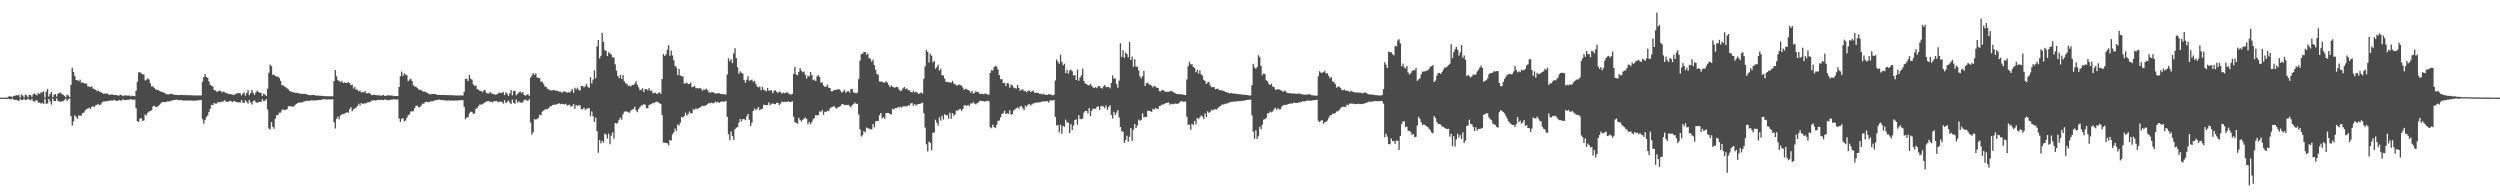 <?xml version="1.0" encoding="UTF-8"?>
<svg xmlns="http://www.w3.org/2000/svg" width="1920" height="150">
  <path d="M0 75.000h1v1.000H0zM1 75.000h1v1.000H1zM2 75.000h1v1.000H2zM3 75.000h1v1.000H3zM4 75.000h1v1.000H4zM5 74.947h1v1.000H5zM6 74.161h1v1.685H6zM7 74.103h1v2.110H7zM8 74.029h1v2.243H8zM9 74.724h1v1.000H9zM10 73.701h1v2.762H10zM11 73.567h1v3.203H11zM12 73.035h1v3.685H12zM13 73.348h1v3.735H13zM14 72.766h1v4.849H14zM15 74.912h1v1.000H15zM16 72.536h1v4.407H16zM17 73.438h1v3.245H17zM18 74.904h1v1.000H18zM19 72.574h1v4.378H19zM20 73.302h1v3.368H20zM21 74.797h1v1.000H21zM22 72.939h1v3.624H22zM23 72.999h1v4.063H23zM24 74.344h1v1.357H24zM25 72.462h1v5.305H25zM26 71.777h1v6.255H26zM27 72.696h1v4.523H27zM28 73.152h1v3.864H28zM29 71.320h1v7.500H29zM30 72.187h1v6.539H30zM31 70.848h1v8.727H31zM32 70.990h1v7.978H32zM33 70.102h1v9.798H33zM34 74.840h1v1.000H34zM35 70.355h1v9.258H35zM36 68.427h1v11.109H36zM37 74.129h1v1.828H37zM38 72.208h1v5.698H38zM39 70.646h1v9.728H39zM40 74.669h1v1.000H40zM41 72.749h1v4.897H41zM42 72.226h1v5.328H42zM43 74.136h1v1.473H43zM44 72.070h1v5.413H44zM45 71.260h1v6.629H45zM46 71.113h1v7.163H46zM47 72.246h1v5.469H47zM48 72.760h1v5.059H48zM49 73.522h1v3.194H49zM50 74.714h1v1.000H50zM51 72.644h1v4.894H51zM52 73.388h1v2.884H52zM53 74.526h1v1.000H53zM54 65.249h1v24.053H54zM55 52.066h1v44.450H55zM56 55.319h1v37.985H56zM57 58.450h1v30.094H57zM58 61.511h1v28.202H58zM59 61.517h1v29.710H59zM60 62.419h1v26.310H60zM61 61.209h1v27.556H61zM62 63.431h1v25.454H62zM63 63.209h1v23.567H63zM64 63.878h1v22.494H64zM65 64.162h1v20.688H65zM66 64.218h1v19.525H66zM67 66.416h1v16.884H67zM68 66.413h1v16.342H68zM69 66.887h1v16.844H69zM70 66.282h1v15.693H70zM71 68.029h1v13.700H71zM72 68.286h1v13.955H72zM73 69.104h1v11.794H73zM74 70.046h1v10.423H74zM75 69.524h1v10.386H75zM76 70.466h1v10.256H76zM77 70.712h1v9.497H77zM78 71.471h1v7.102H78zM79 72.093h1v5.892H79zM80 71.730h1v6.239H80zM81 72.058h1v5.662H81zM82 71.694h1v5.953H82zM83 72.646h1v4.888H83zM84 72.810h1v4.262H84zM85 72.523h1v4.762H85zM86 72.542h1v4.725H86zM87 72.986h1v3.661H87zM88 72.904h1v4.154H88zM89 72.988h1v4.564H89zM90 73.480h1v3.951H90zM91 73.332h1v3.415H91zM92 72.687h1v4.515H92zM93 73.169h1v4.030H93zM94 73.830h1v2.337H94zM95 73.205h1v3.695H95zM96 73.318h1v3.458H96zM97 73.352h1v3.366H97zM98 73.413h1v3.218H98zM99 73.356h1v3.146H99zM100 74.050h1v1.985H100zM101 73.445h1v3.184H101zM102 73.666h1v2.897H102zM103 73.856h1v2.554H103zM104 69.697h1v13.427H104zM105 62.739h1v30.244H105zM106 55.747h1v37.897H106zM107 55.293h1v35.904H107zM108 56.365h1v34.422H108zM109 57.019h1v35.844H109zM110 57.155h1v35.382H110zM111 61.785h1v26.169H111zM112 61.146h1v27.551H112zM113 60.198h1v26.395H113zM114 61.008h1v24.671H114zM115 64.023h1v21.336H115zM116 66.387h1v18.303H116zM117 66.298h1v15.524H117zM118 67.541h1v13.625H118zM119 68.533h1v13.494H119zM120 68.983h1v13.251H120zM121 69.183h1v12.328H121zM122 69.831h1v10.665H122zM123 70.334h1v9.102H123zM124 70.616h1v7.888H124zM125 71.007h1v7.435H125zM126 71.327h1v6.999H126zM127 72.244h1v6.192H127zM128 72.375h1v5.470H128zM129 72.503h1v5.374H129zM130 72.295h1v5.576H130zM131 71.981h1v5.287H131zM132 72.242h1v4.894H132zM133 72.716h1v4.198H133zM134 72.846h1v3.855H134zM135 72.878h1v3.621H135zM136 72.986h1v3.760H136zM137 73.063h1v3.852H137zM138 72.828h1v4.138H138zM139 72.964h1v3.862H139zM140 73.042h1v4.176H140zM141 72.851h1v4.490H141zM142 73.159h1v3.911H142zM143 73.034h1v4.227H143zM144 73.170h1v4.065H144zM145 73.108h1v4.030H145zM146 73.122h1v4.141H146zM147 73.206h1v4.022H147zM148 73.244h1v4.016H148zM149 73.269h1v4.137H149zM150 73.294h1v3.880H150zM151 73.309h1v3.835H151zM152 73.204h1v3.736H152zM153 73.372h1v3.574H153zM154 73.262h1v3.535H154zM155 62.780h1v28.831H155zM156 59.219h1v35.750H156zM157 56.924h1v35.318H157zM158 59.154h1v30.807H158zM159 59.805h1v28.867H159zM160 62.492h1v23.564H160zM161 65.202h1v18.339H161zM162 65.813h1v14.788H162zM163 66.402h1v14.311H163zM164 69.152h1v9.869H164zM165 69.477h1v10.257H165zM166 70.406h1v9.104H166zM167 70.164h1v8.125H167zM168 69.490h1v9.261H168zM169 69.839h1v8.390H169zM170 71.015h1v7.084H170zM171 70.347h1v7.522H171zM172 70.722h1v6.261H172zM173 71.694h1v6.264H173zM174 71.413h1v6.796H174zM175 72.357h1v5.757H175zM176 72.138h1v5.287H176zM177 72.340h1v5.407H177zM178 72.588h1v5.907H178zM179 72.998h1v4.587H179zM180 72.324h1v5.601H180zM181 71.881h1v6.447H181zM182 71.580h1v6.936H182zM183 71.543h1v7.029H183zM184 71.633h1v7.142H184zM185 73.274h1v3.518H185zM186 71.860h1v7.051H186zM187 70.901h1v8.057H187zM188 73.370h1v3.681H188zM189 71.389h1v6.833H189zM190 69.242h1v10.317H190zM191 73.062h1v3.787H191zM192 71.371h1v7.329H192zM193 69.056h1v11.280H193zM194 71.308h1v6.415H194zM195 73.022h1v3.981H195zM196 70.898h1v7.552H196zM197 69.597h1v9.485H197zM198 70.664h1v7.744H198zM199 71.065h1v7.092H199zM200 71.355h1v6.956H200zM201 73.690h1v2.528H201zM202 72.010h1v5.594H202zM203 72.594h1v4.830H203zM204 73.615h1v2.519H204zM205 68.149h1v15.951H205zM206 55.875h1v42.770H206zM207 49.683h1v49.745H207zM208 50.856h1v42.895H208zM209 57.519h1v39.861H209zM210 57.211h1v41.629H210zM211 58.389h1v32.680H211zM212 58.826h1v29.702H212zM213 58.791h1v29.528H213zM214 59.846h1v26.746H214zM215 62.043h1v24.428H215zM216 65.439h1v19.289H216zM217 65.548h1v18.362H217zM218 66.351h1v18.312H218zM219 66.987h1v17.291H219zM220 67.820h1v16.069H220zM221 68.666h1v13.014H221zM222 69.884h1v11.658H222zM223 70.362h1v11.362H223zM224 70.791h1v11.084H224zM225 70.930h1v10.968H225zM226 71.277h1v9.614H226zM227 71.223h1v8.713H227zM228 71.342h1v7.833H228zM229 71.686h1v7.134H229zM230 71.923h1v6.796H230zM231 72.070h1v6.669H231zM232 72.028h1v6.408H232zM233 72.161h1v5.825H233zM234 72.066h1v5.678H234zM235 72.385h1v4.961H235zM236 72.803h1v4.673H236zM237 73.053h1v4.383H237zM238 73.162h1v4.073H238zM239 72.886h1v4.094H239zM240 72.924h1v4.198H240zM241 73.096h1v4.090H241zM242 73.362h1v3.737H242zM243 73.438h1v3.497H243zM244 73.382h1v3.463H244zM245 73.464h1v3.362H245zM246 73.589h1v3.197H246zM247 73.631h1v2.741H247zM248 73.819h1v2.342H248zM249 73.837h1v2.483H249zM250 73.938h1v2.426H250zM251 73.881h1v2.504H251zM252 73.933h1v2.365H252zM253 73.959h1v2.429H253zM254 73.887h1v2.434H254zM255 73.984h1v2.153H255zM256 62.341h1v31.495H256zM257 53.771h1v44.952H257zM258 58.629h1v32.589H258zM259 61.609h1v27.944H259zM260 62.239h1v29.369H260zM261 63.051h1v25.672H261zM262 62.284h1v25.687H262zM263 63.727h1v23.946H263zM264 63.127h1v24.158H264zM265 63.745h1v22.971H265zM266 63.704h1v22.458H266zM267 63.227h1v23.437H267zM268 63.685h1v20.265H268zM269 65.385h1v16.962H269zM270 65.042h1v20.346H270zM271 67.928h1v15.958H271zM272 66.646h1v16.824H272zM273 68.806h1v13.776H273zM274 68.894h1v12.584H274zM275 70.211h1v9.410H275zM276 69.404h1v11.707H276zM277 71.077h1v7.985H277zM278 70.463h1v9.439H278zM279 71.049h1v8.383H279zM280 69.951h1v9.448H280zM281 71.767h1v7.435H281zM282 71.626h1v6.878H282zM283 71.253h1v7.294H283zM284 72.056h1v6.000H284zM285 73.038h1v4.201H285zM286 72.839h1v4.376H286zM287 72.826h1v4.023H287zM288 72.991h1v4.389H288zM289 73.154h1v3.823H289zM290 73.237h1v3.375H290zM291 73.157h1v3.739H291zM292 73.614h1v3.090H292zM293 73.203h1v3.488H293zM294 72.889h1v3.945H294zM295 73.718h1v2.563H295zM296 73.445h1v3.127H296zM297 73.363h1v3.471H297zM298 73.080h1v3.952H298zM299 73.431h1v3.203H299zM300 73.295h1v3.272H300zM301 73.359h1v3.077H301zM302 73.885h1v2.359H302zM303 73.668h1v2.675H303zM304 73.728h1v2.799H304zM305 73.836h1v2.446H305zM306 66.833h1v24.137H306zM307 58.564h1v35.070H307zM308 54.973h1v36.258H308zM309 58.256h1v32.547H309zM310 56.377h1v36.834H310zM311 57.251h1v35.318H311zM312 57.799h1v32.678H312zM313 62.355h1v26.225H313zM314 61.056h1v26.743H314zM315 60.426h1v25.216H315zM316 62.195h1v23.366H316zM317 65.533h1v19.889H317zM318 66.447h1v16.633H318zM319 66.517h1v14.778H319zM320 67.534h1v13.625H320zM321 68.646h1v13.683H321zM322 69.000h1v13.432H322zM323 69.182h1v11.841H323zM324 70.213h1v9.294H324zM325 70.376h1v9.339H325zM326 70.397h1v8.104H326zM327 71.063h1v7.011H327zM328 71.483h1v7.024H328zM329 72.228h1v6.151H329zM330 72.447h1v5.370H330zM331 72.290h1v5.585H331zM332 72.083h1v5.732H332zM333 72.192h1v5.076H333zM334 72.264h1v4.653H334zM335 72.779h1v4.136H335zM336 72.896h1v3.715H336zM337 72.809h1v3.708H337zM338 72.979h1v3.750H338zM339 72.895h1v4.023H339zM340 72.957h1v3.997H340zM341 73.016h1v3.907H341zM342 72.912h1v4.330H342zM343 73.123h1v4.188H343zM344 73.080h1v3.940H344zM345 73.088h1v4.184H345zM346 73.115h1v4.155H346zM347 73.121h1v4.136H347zM348 73.230h1v4.075H348zM349 73.302h1v3.908H349zM350 73.331h1v3.972H350zM351 73.295h1v3.723H351zM352 73.363h1v3.775H352zM353 73.220h1v3.725H353zM354 73.332h1v3.578H354zM355 73.385h1v3.533H355zM356 70.462h1v11.603H356zM357 60.709h1v30.934H357zM358 60.478h1v29.716H358zM359 62.281h1v27.656H359zM360 57.580h1v29.614H360zM361 60.356h1v25.450H361zM362 61.181h1v24.716H362zM363 64.809h1v22.767H363zM364 66.057h1v20.939H364zM365 65.482h1v17.966H365zM366 68.356h1v14.749H366zM367 68.922h1v12.486H367zM368 69.726h1v10.438H368zM369 69.848h1v10.585H369zM370 70.811h1v9.209H370zM371 69.505h1v9.880H371zM372 69.137h1v9.405H372zM373 71.271h1v6.635H373zM374 71.736h1v5.961H374zM375 71.790h1v5.870H375zM376 70.686h1v7.579H376zM377 71.741h1v6.272H377zM378 72.093h1v6.585H378zM379 72.381h1v5.256H379zM380 72.774h1v4.903H380zM381 72.475h1v5.053H381zM382 71.791h1v6.847H382zM383 71.062h1v7.058H383zM384 71.473h1v6.503H384zM385 71.395h1v7.018H385zM386 70.557h1v9.040H386zM387 72.991h1v4.005H387zM388 70.981h1v8.270H388zM389 71.810h1v6.408H389zM390 73.657h1v3.523H390zM391 71.747h1v7.000H391zM392 69.101h1v10.874H392zM393 73.150h1v3.270H393zM394 69.849h1v9.109H394zM395 69.893h1v9.843H395zM396 73.220h1v3.181H396zM397 72.233h1v6.564H397zM398 71.062h1v6.733H398zM399 70.075h1v8.755H399zM400 71.649h1v7.093H400zM401 70.570h1v8.134H401zM402 72.798h1v4.230H402zM403 73.506h1v2.947H403zM404 72.877h1v4.281H404zM405 72.262h1v5.206H405zM406 73.616h1v2.568H406zM407 59.530h1v34.593H407zM408 57.987h1v45.465H408zM409 56.068h1v45.560H409zM410 57.518h1v33.839H410zM411 56.364h1v35.678H411zM412 59.416h1v31.941H412zM413 59.978h1v30.613H413zM414 60.114h1v27.935H414zM415 62.858h1v25.757H415zM416 62.576h1v23.210H416zM417 64.372h1v20.548H417zM418 66.456h1v17.792H418zM419 66.802h1v16.803H419zM420 68.239h1v15.767H420zM421 68.719h1v14.235H421zM422 69.283h1v12.494H422zM423 69.457h1v12.050H423zM424 69.333h1v11.293H424zM425 68.978h1v11.366H425zM426 69.640h1v10.797H426zM427 69.645h1v10.449H427zM428 69.866h1v9.924H428zM429 70.440h1v8.870H429zM430 70.336h1v9.746H430zM431 71.279h1v8.434H431zM432 70.282h1v9.753H432zM433 70.426h1v9.785H433zM434 70.371h1v9.258H434zM435 71.248h1v9.891H435zM436 70.759h1v9.836H436zM437 71.140h1v9.292H437zM438 69.859h1v12.210H438zM439 68.317h1v13.026H439zM440 71.341h1v8.515H440zM441 67.307h1v16.373H441zM442 68.725h1v11.970H442zM443 67.283h1v14.231H443zM444 68.972h1v11.726H444zM445 69.614h1v11.408H445zM446 66.034h1v17.677H446zM447 66.008h1v17.977H447zM448 67.120h1v15.532H448zM449 66.234h1v18.103H449zM450 64.422h1v19.167H450zM451 66.714h1v16.440H451zM452 67.482h1v15.615H452zM453 59.315h1v29.938H453zM454 64.049h1v21.526H454zM455 61.203h1v28.122H455zM456 54.035h1v39.680H456zM457 60.104h1v30.236H457zM458 35.734h1v64.989H458zM459 30.787h1v86.584H459zM460 44.809h1v62.775H460zM461 42.856h1v67.209H461zM462 25.237h1v82.959H462zM463 32.085h1v77.483H463zM464 38.458h1v64.191H464zM465 39.102h1v64.340H465zM466 43.078h1v63.366H466zM467 40.194h1v62.487H467zM468 40.921h1v69.884H468zM469 41.969h1v62.283H469zM470 44.145h1v57.521H470zM471 43.955h1v62.468H471zM472 49.399h1v45.060H472zM473 54.222h1v40.814H473zM474 58.300h1v35.873H474zM475 59.962h1v32.052H475zM476 57.562h1v32.741H476zM477 60.648h1v31.306H477zM478 57.639h1v30.186H478zM479 62.419h1v23.269H479zM480 64.005h1v21.631H480zM481 64.250h1v21.384H481zM482 66.035h1v20.175H482zM483 65.660h1v20.952H483zM484 66.393h1v18.501H484zM485 65.145h1v19.064H485zM486 65.441h1v18.220H486zM487 64.209h1v17.826H487zM488 62.372h1v22.313H488zM489 65.129h1v21.104H489zM490 67.139h1v16.522H490zM491 69.264h1v13.055H491zM492 68.992h1v11.946H492zM493 67.722h1v13.253H493zM494 70.733h1v9.103H494zM495 68.335h1v12.209H495zM496 68.478h1v14.652H496zM497 69.393h1v13.765H497zM498 67.705h1v12.908H498zM499 69.795h1v10.445H499zM500 69.402h1v10.393H500zM501 71.707h1v7.174H501zM502 71.268h1v7.921H502zM503 71.271h1v7.044H503zM504 72.170h1v5.855H504zM505 71.616h1v6.924H505zM506 70.805h1v8.399H506zM507 72.042h1v7.823H507zM508 60.699h1v27.741H508zM509 41.508h1v68.059H509zM510 42.967h1v66.675H510zM511 41.756h1v68.029H511zM512 38.146h1v71.884H512zM513 34.735h1v76.912H513zM514 42.812h1v64.758H514zM515 38.810h1v69.230H515zM516 42.595h1v60.555H516zM517 46.274h1v55.421H517zM518 50.552h1v48.209H518zM519 51.808h1v48.725H519zM520 57.695h1v37.918H520zM521 52.919h1v43.544H521zM522 57.999h1v36.206H522zM523 58.432h1v31.435H523zM524 58.722h1v31.539H524zM525 64.263h1v24.914H525zM526 64.004h1v22.498H526zM527 63.356h1v25.555H527zM528 64.546h1v23.078H528zM529 64.517h1v21.149H529zM530 63.366h1v23.744H530zM531 66.939h1v19.979H531zM532 66.733h1v17.094H532zM533 65.942h1v18.416H533zM534 67.873h1v15.207H534zM535 67.603h1v16.365H535zM536 67.924h1v15.224H536zM537 67.480h1v15.148H537zM538 68.147h1v13.731H538zM539 69.678h1v11.475H539zM540 68.716h1v12.907H540zM541 68.961h1v12.253H541zM542 68.045h1v12.624H542zM543 69.216h1v10.800H543zM544 71.004h1v8.009H544zM545 71.011h1v8.389H545zM546 70.855h1v7.953H546zM547 70.791h1v8.561H547zM548 71.221h1v7.857H548zM549 71.950h1v6.050H549zM550 71.669h1v6.888H550zM551 71.692h1v6.731H551zM552 71.600h1v7.369H552zM553 72.163h1v6.093H553zM554 72.346h1v5.646H554zM555 72.135h1v5.873H555zM556 72.492h1v5.568H556zM557 72.559h1v4.931H557zM558 57.268h1v32.421H558zM559 44.797h1v58.258H559zM560 46.968h1v60.715H560zM561 45.513h1v55.529H561zM562 48.494h1v55.883H562zM563 41.085h1v66.416H563zM564 37.038h1v62.236H564zM565 44.704h1v53.362H565zM566 51.692h1v45.915H566zM567 56.632h1v37.525H567zM568 54.727h1v36.606H568zM569 55.909h1v37.351H569zM570 56.532h1v34.904H570zM571 61.488h1v29.931H571zM572 63.517h1v28.739H572zM573 61.205h1v28.124H573zM574 58.590h1v28.977H574zM575 62.013h1v30.000H575zM576 61.665h1v35.159H576zM577 61.026h1v33.165H577zM578 62.846h1v22.448H578zM579 62.043h1v21.339H579zM580 64.299h1v20.335H580zM581 66.394h1v17.083H581zM582 67.141h1v15.049H582zM583 66.346h1v18.256H583zM584 69.329h1v14.594H584zM585 66.688h1v16.841H585zM586 68.839h1v11.580H586zM587 69.363h1v11.446H587zM588 70.192h1v10.456H588zM589 67.514h1v13.170H589zM590 69.607h1v9.000H590zM591 69.518h1v11.212H591zM592 69.346h1v10.444H592zM593 71.512h1v7.909H593zM594 69.861h1v10.077H594zM595 69.322h1v10.681H595zM596 70.514h1v8.458H596zM597 71.469h1v7.609H597zM598 70.226h1v10.393H598zM599 70.781h1v8.815H599zM600 71.999h1v5.921H600zM601 71.021h1v7.439H601zM602 71.629h1v6.550H602zM603 71.272h1v6.926H603zM604 70.884h1v7.404H604zM605 71.635h1v6.087H605zM606 72.421h1v5.942H606zM607 72.607h1v5.663H607zM608 72.073h1v5.651H608zM609 56.779h1v32.885H609zM610 51.347h1v42.472H610zM611 57.135h1v37.275H611zM612 57.789h1v37.206H612zM613 55.195h1v35.257H613zM614 52.272h1v39.828H614zM615 54.216h1v39.109H615zM616 55.492h1v36.454H616zM617 54.936h1v36.158H617zM618 57.536h1v32.755H618zM619 60.309h1v31.105H619zM620 58.065h1v37.460H620zM621 58.789h1v34.850H621zM622 55.317h1v40.213H622zM623 57.642h1v36.273H623zM624 61.653h1v29.981H624zM625 61.102h1v29.502H625zM626 62.272h1v26.098H626zM627 58.697h1v29.907H627zM628 57.635h1v30.679H628zM629 59.249h1v26.186H629zM630 63.490h1v22.627H630zM631 63.269h1v21.267H631zM632 65.678h1v22.529H632zM633 66.696h1v19.146H633zM634 66.505h1v19.438H634zM635 64.951h1v20.075H635zM636 67.380h1v18.080H636zM637 67.648h1v15.561H637zM638 70.117h1v12.250H638zM639 70.110h1v12.003H639zM640 68.992h1v12.416H640zM641 69.188h1v13.430H641zM642 68.791h1v14.724H642zM643 68.639h1v13.756H643zM644 68.522h1v13.557H644zM645 69.561h1v11.914H645zM646 71.046h1v8.985H646zM647 70.402h1v9.628H647zM648 68.875h1v11.823H648zM649 71.182h1v9.392H649zM650 70.283h1v10.448H650zM651 69.889h1v10.611H651zM652 71.054h1v10.367H652zM653 68.567h1v13.884H653zM654 68.221h1v12.582H654zM655 70.844h1v9.120H655zM656 71.276h1v7.445H656zM657 71.685h1v8.153H657zM658 71.047h1v8.614H658zM659 60.725h1v27.235H659zM660 46.527h1v52.771H660zM661 41.532h1v63.312H661zM662 41.204h1v62.644H662zM663 39.845h1v60.886H663zM664 39.922h1v61.785H664zM665 42.069h1v55.840H665zM666 41.019h1v57.541H666zM667 44.660h1v54.031H667zM668 45.149h1v54.273H668zM669 47.407h1v51.821H669zM670 45.800h1v49.414H670zM671 50.032h1v47.769H671zM672 53.544h1v39.811H672zM673 56.886h1v35.917H673zM674 57.457h1v35.454H674zM675 62.545h1v26.000H675zM676 62.654h1v24.104H676zM677 62.755h1v28.163H677zM678 63.370h1v26.583H678zM679 63.426h1v27.919H679zM680 62.331h1v24.599H680zM681 63.484h1v23.251H681zM682 65.165h1v21.605H682zM683 66.871h1v20.669H683zM684 65.683h1v22.281H684zM685 66.578h1v16.975H685zM686 67.127h1v17.028H686zM687 67.231h1v15.786H687zM688 66.617h1v16.512H688zM689 67.001h1v15.313H689zM690 68.799h1v13.784H690zM691 70.061h1v11.851H691zM692 69.449h1v13.256H692zM693 67.793h1v13.912H693zM694 66.799h1v14.879H694zM695 68.404h1v13.129H695zM696 67.827h1v14.013H696zM697 69.376h1v11.507H697zM698 69.282h1v11.836H698zM699 70.638h1v8.826H699zM700 70.992h1v8.157H700zM701 69.688h1v11.600H701zM702 70.989h1v8.875H702zM703 70.367h1v10.734H703zM704 71.123h1v9.093H704zM705 72.119h1v7.762H705zM706 71.699h1v8.122H706zM707 70.932h1v8.387H707zM708 71.819h1v7.034H708zM709 60.538h1v26.379H709zM710 50.950h1v47.040H710zM711 38.241h1v72.510H711zM712 39.913h1v76.387H712zM713 47.934h1v60.807H713zM714 41.288h1v68.484H714zM715 42.876h1v72.378H715zM716 47.923h1v54.024H716zM717 46.761h1v55.035H717zM718 52.858h1v39.073H718zM719 51.513h1v42.807H719zM720 49.714h1v46.616H720zM721 54.219h1v35.941H721zM722 52.693h1v39.916H722zM723 57.746h1v31.123H723zM724 58.005h1v33.801H724zM725 60.302h1v27.380H725zM726 62.719h1v25.814H726zM727 62.915h1v25.509H727zM728 63.192h1v27.968H728zM729 63.201h1v23.394H729zM730 63.575h1v27.611H730zM731 62.081h1v24.730H731zM732 64.090h1v24.747H732zM733 64.690h1v23.208H733zM734 65.572h1v19.213H734zM735 65.573h1v19.403H735zM736 64.857h1v19.211H736zM737 65.375h1v18.329H737zM738 65.767h1v19.526H738zM739 67.200h1v16.514H739zM740 69.065h1v11.991H740zM741 68.104h1v12.643H741zM742 68.545h1v12.915H742zM743 69.054h1v11.495H743zM744 69.651h1v11.952H744zM745 71.121h1v8.357H745zM746 69.740h1v9.847H746zM747 71.899h1v6.587H747zM748 71.291h1v8.268H748zM749 69.933h1v10.227H749zM750 70.741h1v8.449H750zM751 70.827h1v7.868H751zM752 72.135h1v5.178H752zM753 72.008h1v5.661H753zM754 72.101h1v5.403H754zM755 72.389h1v5.378H755zM756 71.788h1v6.275H756zM757 72.092h1v5.555H757zM758 72.630h1v4.658H758zM759 72.567h1v5.313H759zM760 55.991h1v41.732H760zM761 53.860h1v44.666H761zM762 54.153h1v41.585H762zM763 51.667h1v45.919H763zM764 50.495h1v47.901H764zM765 51.204h1v44.631H765zM766 53.383h1v39.479H766zM767 57.685h1v34.810H767zM768 60.825h1v29.312H768zM769 60.789h1v26.679H769zM770 63.798h1v23.058H770zM771 63.650h1v21.443H771zM772 65.942h1v21.643H772zM773 63.773h1v23.318H773zM774 64.099h1v23.342H774zM775 67.326h1v17.368H775zM776 64.859h1v23.129H776zM777 65.632h1v21.992H777zM778 67.198h1v17.814H778zM779 67.738h1v16.295H779zM780 67.983h1v15.231H780zM781 65.240h1v17.188H781zM782 67.604h1v15.896H782zM783 69.667h1v12.140H783zM784 68.862h1v12.610H784zM785 68.570h1v14.463H785zM786 69.977h1v14.628H786zM787 69.908h1v11.209H787zM788 70.850h1v11.141H788zM789 69.703h1v10.823H789zM790 69.497h1v10.278H790zM791 70.743h1v10.414H791zM792 70.138h1v10.072H792zM793 69.546h1v9.973H793zM794 71.122h1v7.981H794zM795 71.292h1v7.472H795zM796 71.293h1v7.678H796zM797 71.407h1v7.058H797zM798 72.089h1v6.606H798zM799 72.013h1v6.293H799zM800 72.533h1v5.417H800zM801 72.047h1v5.818H801zM802 72.706h1v5.221H802zM803 72.747h1v4.985H803zM804 72.926h1v4.793H804zM805 72.191h1v6.606H805zM806 72.730h1v4.414H806zM807 72.710h1v4.372H807zM808 73.243h1v3.971H808zM809 72.752h1v4.039H809zM810 61.805h1v27.949H810zM811 45.646h1v50.694H811zM812 47.340h1v48.702H812zM813 48.994h1v52.687H813zM814 42.007h1v53.846H814zM815 47.396h1v55.347H815zM816 50.116h1v46.570H816zM817 48.924h1v48.523H817zM818 56.110h1v35.759H818zM819 53.546h1v40.387H819zM820 56.555h1v37.709H820zM821 54.259h1v48.005H821zM822 53.456h1v41.838H822zM823 54.720h1v45.140H823zM824 57.945h1v38.486H824zM825 57.673h1v34.542H825zM826 61.372h1v30.290H826zM827 53.332h1v42.480H827zM828 61.983h1v26.511H828zM829 59.557h1v31.785H829zM830 57.879h1v33.660H830zM831 52.624h1v38.371H831zM832 62.216h1v24.200H832zM833 64.137h1v21.069H833zM834 64.448h1v20.666H834zM835 65.457h1v21.757H835zM836 65.568h1v17.449H836zM837 64.307h1v24.889H837zM838 65.873h1v19.337H838zM839 67.165h1v16.188H839zM840 67.587h1v16.105H840zM841 66.756h1v16.770H841zM842 67.743h1v14.387H842zM843 66.072h1v15.557H843zM844 66.159h1v18.447H844zM845 67.537h1v14.250H845zM846 68.028h1v13.145H846zM847 66.404h1v15.529H847zM848 65.210h1v17.890H848zM849 66.932h1v14.071H849zM850 66.886h1v17.468H850zM851 66.712h1v15.572H851zM852 67.875h1v12.909H852zM853 63.763h1v24.461H853zM854 57.953h1v33.041H854zM855 60.412h1v25.432H855zM856 60.111h1v28.323H856zM857 64.585h1v21.881H857zM858 67.377h1v17.177H858zM859 61.827h1v28.462H859zM860 33.271h1v64.240H860zM861 43.715h1v56.850H861zM862 38.636h1v62.649H862zM863 44.353h1v65.372H863zM864 40.278h1v67.314H864zM865 41.476h1v62.777H865zM866 43.981h1v64.792H866zM867 32.218h1v72.859H867zM868 46.077h1v52.212H868zM869 43.481h1v64.648H869zM870 51.307h1v48.369H870zM871 45.440h1v49.781H871zM872 51.053h1v47.257H872zM873 51.415h1v45.049H873zM874 54.020h1v37.849H874zM875 58.558h1v34.175H875zM876 60.258h1v31.813H876zM877 58.480h1v28.553H877zM878 54.354h1v35.831H878zM879 66.058h1v23.635H879zM880 63.824h1v26.157H880zM881 63.461h1v21.508H881zM882 64.898h1v20.344H882zM883 65.069h1v20.317H883zM884 65.787h1v20.154H884zM885 67.127h1v16.363H885zM886 65.902h1v18.322H886zM887 66.497h1v16.406H887zM888 67.484h1v16.247H888zM889 67.584h1v15.963H889zM890 70.053h1v11.429H890zM891 70.123h1v11.059H891zM892 69.079h1v11.207H892zM893 69.270h1v11.031H893zM894 70.175h1v9.532H894zM895 70.439h1v8.641H895zM896 70.499h1v8.456H896zM897 70.539h1v8.151H897zM898 70.124h1v10.361H898zM899 69.748h1v9.991H899zM900 70.388h1v9.736H900zM901 70.923h1v8.992H901zM902 71.519h1v7.956H902zM903 72.211h1v7.543H903zM904 72.138h1v7.587H904zM905 72.398h1v6.813H905zM906 72.360h1v5.615H906zM907 72.407h1v5.291H907zM908 72.660h1v5.382H908zM909 72.916h1v5.257H909zM910 73.080h1v4.780H910zM911 61.043h1v28.572H911zM912 50.765h1v45.104H912zM913 47.452h1v48.197H913zM914 49.467h1v50.277H914zM915 49.306h1v45.782H915zM916 51.458h1v44.467H916zM917 52.201h1v40.651H917zM918 55.463h1v40.066H918zM919 53.590h1v36.979H919zM920 56.462h1v35.093H920zM921 54.034h1v36.107H921zM922 57.068h1v31.586H922zM923 57.992h1v31.525H923zM924 61.228h1v30.239H924zM925 62.228h1v24.852H925zM926 64.509h1v25.335H926zM927 63.356h1v22.164H927zM928 62.869h1v23.826H928zM929 65.536h1v20.263H929zM930 67.042h1v17.173H930zM931 66.854h1v18.037H931zM932 66.973h1v17.102H932zM933 68.558h1v15.233H933zM934 68.191h1v15.974H934zM935 68.169h1v14.741H935zM936 69.325h1v12.612H936zM937 69.144h1v12.257H937zM938 69.577h1v10.710H938zM939 69.863h1v10.493H939zM940 70.149h1v9.854H940zM941 70.598h1v8.931H941zM942 71.102h1v8.444H942zM943 71.199h1v7.720H943zM944 71.812h1v6.840H944zM945 71.306h1v6.911H945zM946 71.789h1v6.371H946zM947 71.875h1v6.055H947zM948 71.850h1v6.195H948zM949 72.040h1v5.897H949zM950 72.367h1v5.402H950zM951 72.277h1v5.375H951zM952 72.444h1v5.282H952zM953 72.499h1v4.940H953zM954 72.790h1v4.693H954zM955 72.778h1v4.560H955zM956 72.813h1v4.138H956zM957 72.984h1v3.825H957zM958 73.145h1v3.452H958zM959 73.390h1v3.241H959zM960 73.291h1v3.129H960zM961 65.387h1v23.252H961zM962 49.019h1v52.109H962zM963 51.737h1v54.854H963zM964 52.874h1v47.246H964zM965 51.407h1v55.400H965zM966 42.358h1v62.318H966zM967 44.002h1v53.372H967zM968 50.648h1v48.604H968zM969 57.783h1v37.995H969zM970 56.353h1v35.501H970zM971 56.935h1v34.497H971zM972 61.570h1v28.983H972zM973 62.443h1v24.642H973zM974 64.535h1v22.401H974zM975 65.319h1v20.328H975zM976 64.255h1v22.018H976zM977 66.440h1v19.134H977zM978 66.898h1v16.962H978zM979 68.927h1v13.813H979zM980 68.830h1v15.533H980zM981 68.477h1v14.557H981zM982 68.719h1v15.368H982zM983 69.246h1v14.665H983zM984 69.643h1v12.176H984zM985 70.571h1v10.384H985zM986 69.597h1v10.924H986zM987 70.122h1v10.559H987zM988 71.306h1v9.020H988zM989 71.561h1v8.254H989zM990 71.484h1v8.230H990zM991 71.607h1v7.759H991zM992 71.913h1v7.742H992zM993 71.720h1v7.008H993zM994 71.804h1v7.345H994zM995 72.131h1v6.852H995zM996 71.861h1v7.243H996zM997 71.745h1v6.807H997zM998 71.993h1v6.556H998zM999 72.374h1v5.998H999zM1000 72.417h1v5.267H1000zM1001 72.825h1v5.164H1001zM1002 72.665h1v4.992H1002zM1003 72.652h1v4.704H1003zM1004 72.565h1v4.719H1004zM1005 72.363h1v4.854H1005zM1006 72.629h1v4.803H1006zM1007 73.100h1v4.178H1007zM1008 73.223h1v3.738H1008zM1009 73.493h1v3.457H1009zM1010 73.389h1v3.398H1010zM1011 73.421h1v3.194H1011zM1012 58.536h1v34.144H1012zM1013 54.753h1v38.998H1013zM1014 55.820h1v36.836H1014zM1015 55.863h1v36.471H1015zM1016 55.394h1v39.609H1016zM1017 54.328h1v39.642H1017zM1018 56.494h1v37.064H1018zM1019 56.289h1v36.247H1019zM1020 58.273h1v32.126H1020zM1021 60.094h1v28.665H1021zM1022 59.227h1v29.168H1022zM1023 62.517h1v24.808H1023zM1024 63.042h1v24.247H1024zM1025 64.489h1v22.329H1025zM1026 67.271h1v18.312H1026zM1027 66.517h1v18.993H1027zM1028 66.402h1v18.177H1028zM1029 67.555h1v15.673H1029zM1030 69.001h1v13.226H1030zM1031 69.344h1v12.639H1031zM1032 68.755h1v13.323H1032zM1033 69.529h1v12.521H1033zM1034 69.808h1v10.581H1034zM1035 69.735h1v11.002H1035zM1036 70.727h1v8.821H1036zM1037 69.653h1v9.845H1037zM1038 70.189h1v9.463H1038zM1039 70.697h1v8.918H1039zM1040 70.958h1v9.020H1040zM1041 70.959h1v8.977H1041zM1042 71.003h1v8.793H1042zM1043 71.101h1v8.579H1043zM1044 71.182h1v8.801H1044zM1045 71.319h1v8.658H1045zM1046 71.720h1v8.045H1046zM1047 71.081h1v8.537H1047zM1048 71.113h1v8.111H1048zM1049 71.359h1v7.512H1049zM1050 72.207h1v6.408H1050zM1051 72.492h1v5.450H1051zM1052 72.579h1v5.727H1052zM1053 72.672h1v5.242H1053zM1054 72.646h1v5.391H1054zM1055 72.826h1v4.799H1055zM1056 73.094h1v4.455H1056zM1057 73.092h1v4.596H1057zM1058 73.282h1v4.518H1058zM1059 73.432h1v4.260H1059zM1060 73.239h1v4.287H1060zM1061 73.116h1v4.564H1061zM1062 68.447h1v11.137H1062zM1063 47.812h1v57.574H1063zM1064 49.657h1v53.062H1064zM1065 52.220h1v52.753H1065zM1066 39.619h1v71.075H1066zM1067 40.172h1v70.603H1067zM1068 40.067h1v66.277H1068zM1069 41.570h1v66.851H1069zM1070 42.561h1v65.778H1070zM1071 35.212h1v75.226H1071zM1072 35.520h1v72.407H1072zM1073 31.128h1v77.075H1073zM1074 30.176h1v85.077H1074zM1075 33.305h1v71.067H1075zM1076 50.928h1v44.392H1076zM1077 48.852h1v44.422H1077zM1078 51.661h1v41.568H1078zM1079 52.645h1v44.931H1079zM1080 50.683h1v46.586H1080zM1081 55.707h1v44.944H1081zM1082 57.240h1v43.141H1082zM1083 56.116h1v45.477H1083zM1084 54.628h1v48.951H1084zM1085 53.800h1v49.116H1085zM1086 54.048h1v51.360H1086zM1087 52.208h1v52.786H1087zM1088 62.068h1v34.360H1088zM1089 60.964h1v28.750H1089zM1090 60.117h1v31.348H1090zM1091 57.034h1v36.990H1091zM1092 55.056h1v41.065H1092zM1093 54.851h1v40.682H1093zM1094 54.737h1v41.429H1094zM1095 54.450h1v42.623H1095zM1096 53.952h1v43.548H1096zM1097 52.971h1v45.838H1097zM1098 51.185h1v48.858H1098zM1099 50.940h1v50.793H1099zM1100 49.912h1v52.457H1100zM1101 62.910h1v26.304H1101zM1102 61.789h1v28.879H1102zM1103 58.138h1v35.515H1103zM1104 56.149h1v39.198H1104zM1105 55.957h1v39.199H1105zM1106 56.770h1v38.953H1106zM1107 55.355h1v41.864H1107zM1108 53.393h1v44.041H1108zM1109 51.801h1v46.415H1109zM1110 51.878h1v46.937H1110zM1111 50.935h1v48.233H1111zM1112 49.951h1v48.930H1112zM1113 48.973h1v55.976H1113zM1114 33.899h1v68.798H1114zM1115 44.701h1v67.609H1115zM1116 40.090h1v64.483H1116zM1117 37.942h1v74.624H1117zM1118 35.984h1v70.951H1118zM1119 38.228h1v64.468H1119zM1120 42.691h1v62.876H1120zM1121 40.208h1v63.532H1121zM1122 34.638h1v72.132H1122zM1123 44.371h1v57.370H1123zM1124 42.618h1v67.193H1124zM1125 45.845h1v62.132H1125zM1126 58.464h1v38.376H1126zM1127 57.462h1v38.745H1127zM1128 58.553h1v33.347H1128zM1129 59.456h1v35.669H1129zM1130 58.591h1v37.055H1130zM1131 57.080h1v40.488H1131zM1132 57.562h1v42.991H1132zM1133 57.154h1v40.560H1133zM1134 54.832h1v45.369H1134zM1135 53.531h1v45.441H1135zM1136 51.813h1v47.226H1136zM1137 50.295h1v48.485H1137zM1138 52.208h1v45.995H1138zM1139 62.734h1v25.423H1139zM1140 62.117h1v25.509H1140zM1141 61.556h1v25.431H1141zM1142 60.226h1v26.874H1142zM1143 57.015h1v33.101H1143zM1144 56.145h1v35.416H1144zM1145 56.123h1v36.192H1145zM1146 55.669h1v39.300H1146zM1147 54.600h1v40.848H1147zM1148 54.977h1v41.051H1148zM1149 54.648h1v42.957H1149zM1150 54.548h1v43.500H1150zM1151 63.676h1v22.499H1151zM1152 66.123h1v18.386H1152zM1153 66.217h1v19.014H1153zM1154 63.029h1v23.013H1154zM1155 60.577h1v26.450H1155zM1156 58.958h1v30.050H1156zM1157 57.422h1v33.537H1157zM1158 57.139h1v35.998H1158zM1159 56.631h1v37.562H1159zM1160 57.200h1v38.171H1160zM1161 56.705h1v39.258H1161zM1162 54.914h1v41.039H1162zM1163 50.706h1v46.767H1163zM1164 53.641h1v41.676H1164zM1165 55.604h1v34.376H1165zM1166 54.723h1v39.093H1166zM1167 55.382h1v37.251H1167zM1168 53.566h1v41.416H1168zM1169 54.002h1v40.000H1169zM1170 53.867h1v38.266H1170zM1171 52.840h1v43.793H1171zM1172 50.227h1v45.831H1172zM1173 49.426h1v48.945H1173zM1174 45.623h1v52.776H1174zM1175 45.472h1v55.861H1175zM1176 53.818h1v44.878H1176zM1177 58.236h1v32.078H1177zM1178 54.833h1v35.927H1178zM1179 59.549h1v31.541H1179zM1180 55.856h1v33.678H1180zM1181 56.881h1v34.281H1181zM1182 56.812h1v35.878H1182zM1183 55.967h1v37.292H1183zM1184 55.225h1v42.081H1184zM1185 54.795h1v44.065H1185zM1186 52.785h1v46.642H1186zM1187 53.641h1v48.115H1187zM1188 52.065h1v49.980H1188zM1189 65.296h1v21.899H1189zM1190 63.890h1v26.174H1190zM1191 63.975h1v26.255H1191zM1192 62.500h1v26.513H1192zM1193 61.432h1v27.836H1193zM1194 61.870h1v26.962H1194zM1195 60.924h1v28.973H1195zM1196 59.665h1v31.750H1196zM1197 57.071h1v35.227H1197zM1198 56.014h1v36.258H1198zM1199 55.904h1v36.730H1199zM1200 55.939h1v36.884H1200zM1201 56.200h1v36.622H1201zM1202 65.564h1v18.900H1202zM1203 65.007h1v20.250H1203zM1204 65.548h1v18.759H1204zM1205 64.811h1v20.742H1205zM1206 65.140h1v20.759H1206zM1207 64.642h1v20.517H1207zM1208 63.303h1v23.065H1208zM1209 62.141h1v25.009H1209zM1210 61.257h1v26.862H1210zM1211 61.046h1v27.227H1211zM1212 60.833h1v27.591H1212zM1213 59.442h1v30.036H1213zM1214 46.762h1v57.225H1214zM1215 44.711h1v60.547H1215zM1216 41.520h1v68.321H1216zM1217 43.565h1v62.765H1217zM1218 39.122h1v73.761H1218zM1219 41.510h1v68.758H1219zM1220 41.600h1v69.887H1220zM1221 43.911h1v69.366H1221zM1222 38.937h1v73.996H1222zM1223 39.555h1v79.878H1223zM1224 40.963h1v74.280H1224zM1225 38.014h1v82.954H1225zM1226 34.242h1v84.011H1226zM1227 51.171h1v54.756H1227zM1228 52.948h1v50.747H1228zM1229 51.564h1v49.484H1229zM1230 54.029h1v48.272H1230zM1231 52.155h1v50.206H1231zM1232 46.499h1v55.042H1232zM1233 44.522h1v56.609H1233zM1234 43.334h1v61.162H1234zM1235 42.889h1v61.241H1235zM1236 44.125h1v59.208H1236zM1237 43.131h1v61.077H1237zM1238 39.602h1v66.163H1238zM1239 52.248h1v52.054H1239zM1240 59.863h1v31.929H1240zM1241 60.037h1v31.064H1241zM1242 60.248h1v33.250H1242zM1243 56.910h1v37.148H1243zM1244 58.036h1v35.929H1244zM1245 57.576h1v38.175H1245zM1246 54.983h1v41.815H1246zM1247 54.162h1v43.459H1247zM1248 53.984h1v44.863H1248zM1249 52.309h1v47.332H1249zM1250 49.720h1v51.345H1250zM1251 49.738h1v51.477H1251zM1252 50.889h1v50.060H1252zM1253 47.971h1v54.367H1253zM1254 49.117h1v54.069H1254zM1255 48.060h1v53.317H1255zM1256 46.716h1v55.585H1256zM1257 46.606h1v55.254H1257zM1258 45.904h1v57.151H1258zM1259 47.002h1v55.251H1259zM1260 47.534h1v55.822H1260zM1261 45.074h1v58.776H1261zM1262 45.827h1v59.350H1262zM1263 46.770h1v54.748H1263zM1264 44.885h1v61.768H1264zM1265 37.306h1v78.665H1265zM1266 45.128h1v73.921H1266zM1267 45.124h1v55.962H1267zM1268 41.826h1v65.922H1268zM1269 29.609h1v84.704H1269zM1270 36.107h1v78.175H1270zM1271 23.279h1v103.227H1271zM1272 9.676h1v108.800H1272zM1273 20.350h1v101.880H1273zM1274 19.121h1v108.959H1274zM1275 32.885h1v87.764H1275zM1276 34.036h1v86.397H1276zM1277 42.571h1v62.752H1277zM1278 47.497h1v54.267H1278zM1279 43.491h1v63.240H1279zM1280 46.234h1v61.995H1280zM1281 47.532h1v55.110H1281zM1282 44.635h1v57.914H1282zM1283 45.284h1v57.466H1283zM1284 47.653h1v54.939H1284zM1285 41.883h1v61.950H1285zM1286 45.300h1v58.523H1286zM1287 40.448h1v65.844H1287zM1288 38.552h1v71.386H1288zM1289 42.154h1v66.414H1289zM1290 56.480h1v45.594H1290zM1291 51.842h1v54.436H1291zM1292 48.490h1v46.857H1292zM1293 50.635h1v46.327H1293zM1294 53.852h1v40.850H1294zM1295 51.986h1v45.947H1295zM1296 54.200h1v43.347H1296zM1297 49.848h1v52.355H1297zM1298 50.112h1v52.330H1298zM1299 45.484h1v58.513H1299zM1300 50.771h1v53.996H1300zM1301 47.906h1v60.823H1301zM1302 48.284h1v48.580H1302zM1303 52.935h1v43.927H1303zM1304 52.252h1v44.579H1304zM1305 52.984h1v43.928H1305zM1306 55.033h1v46.285H1306zM1307 53.062h1v45.855H1307zM1308 52.457h1v48.230H1308zM1309 52.785h1v47.210H1309zM1310 50.861h1v48.603H1310zM1311 49.039h1v54.094H1311zM1312 47.558h1v56.114H1312zM1313 47.438h1v58.662H1313zM1314 48.330h1v55.569H1314zM1315 30.958h1v81.984H1315zM1316 34.210h1v77.610H1316zM1317 39.672h1v72.219H1317zM1318 33.268h1v72.505H1318zM1319 33.200h1v73.361H1319zM1320 30.555h1v78.629H1320zM1321 34.208h1v80.944H1321zM1322 31.857h1v78.753H1322zM1323 32.973h1v83.030H1323zM1324 24.779h1v95.088H1324zM1325 34.628h1v82.300H1325zM1326 27.290h1v105.440H1326zM1327 26.089h1v93.356H1327zM1328 40.708h1v76.542H1328zM1329 40.948h1v73.010H1329zM1330 42.693h1v70.090H1330zM1331 43.021h1v69.091H1331zM1332 46.576h1v69.690H1332zM1333 44.991h1v70.057H1333zM1334 43.363h1v79.353H1334zM1335 44.727h1v73.077H1335zM1336 46.189h1v67.568H1336zM1337 40.918h1v76.112H1337zM1338 40.149h1v74.219H1338zM1339 43.085h1v68.977H1339zM1340 49.828h1v56.367H1340zM1341 58.318h1v37.468H1341zM1342 56.466h1v39.492H1342zM1343 55.467h1v43.268H1343zM1344 52.303h1v46.039H1344zM1345 53.861h1v45.972H1345zM1346 50.616h1v51.066H1346zM1347 50.232h1v48.651H1347zM1348 49.238h1v49.618H1348zM1349 49.339h1v49.631H1349zM1350 43.110h1v64.744H1350zM1351 39.583h1v61.973H1351zM1352 41.683h1v64.043H1352zM1353 57.465h1v32.429H1353zM1354 56.850h1v32.857H1354zM1355 60.131h1v31.936H1355zM1356 55.939h1v36.131H1356zM1357 55.273h1v41.733H1357zM1358 54.110h1v43.240H1358zM1359 54.319h1v44.661H1359zM1360 53.112h1v46.801H1360zM1361 52.482h1v49.626H1361zM1362 50.624h1v51.094H1362zM1363 50.772h1v54.568H1363zM1364 47.113h1v54.518H1364zM1365 41.692h1v67.638H1365zM1366 39.109h1v76.033H1366zM1367 31.877h1v79.800H1367zM1368 40.012h1v73.726H1368zM1369 37.271h1v76.948H1369zM1370 38.773h1v82.188H1370zM1371 35.893h1v76.912H1371zM1372 35.983h1v85.266H1372zM1373 28.608h1v94.447H1373zM1374 19.883h1v102.327H1374zM1375 21.443h1v94.684H1375zM1376 19.959h1v104.561H1376zM1377 34.228h1v89.433H1377zM1378 33.624h1v77.349H1378zM1379 39.928h1v63.429H1379zM1380 44.543h1v62.185H1380zM1381 39.956h1v62.332H1381zM1382 44.411h1v55.642H1382zM1383 43.671h1v58.740H1383zM1384 36.590h1v66.225H1384zM1385 46.893h1v57.595H1385zM1386 43.105h1v60.763H1386zM1387 44.747h1v60.321H1387zM1388 38.798h1v69.254H1388zM1389 43.251h1v58.531H1389zM1390 43.553h1v58.569H1390zM1391 54.009h1v41.668H1391zM1392 49.609h1v45.219H1392zM1393 56.437h1v40.837H1393zM1394 54.873h1v45.390H1394zM1395 54.924h1v44.975H1395zM1396 54.839h1v42.589H1396zM1397 48.609h1v48.864H1397zM1398 48.900h1v55.668H1398zM1399 46.893h1v57.898H1399zM1400 47.533h1v59.457H1400zM1401 41.170h1v62.341H1401zM1402 48.984h1v54.118H1402zM1403 56.229h1v36.622H1403zM1404 58.510h1v34.806H1404zM1405 60.243h1v30.899H1405zM1406 59.460h1v31.659H1406zM1407 59.601h1v34.827H1407zM1408 59.627h1v34.250H1408zM1409 58.077h1v36.217H1409zM1410 55.512h1v41.515H1410zM1411 51.609h1v45.985H1411zM1412 54.027h1v42.720H1412zM1413 54.852h1v41.806H1413zM1414 57.544h1v37.855H1414zM1415 34.679h1v74.067H1415zM1416 30.477h1v79.259H1416zM1417 31.733h1v78.993H1417zM1418 40.941h1v64.452H1418zM1419 35.674h1v80.309H1419zM1420 30.897h1v79.427H1420zM1421 31.167h1v81.206H1421zM1422 29.823h1v85.386H1422zM1423 30.994h1v84.670H1423zM1424 25.327h1v99.544H1424zM1425 34.495h1v87.166H1425zM1426 29.302h1v88.216H1426zM1427 26.433h1v90.926H1427zM1428 29.702h1v78.659H1428zM1429 39.861h1v73.073H1429zM1430 47.059h1v55.531H1430zM1431 42.573h1v59.843H1431zM1432 45.829h1v61.209H1432zM1433 47.248h1v53.010H1433zM1434 46.691h1v56.988H1434zM1435 42.973h1v64.016H1435zM1436 46.456h1v59.018H1436zM1437 39.362h1v73.692H1437zM1438 42.675h1v67.669H1438zM1439 42.915h1v71.847H1439zM1440 42.323h1v67.075H1440zM1441 52.097h1v50.235H1441zM1442 53.071h1v43.536H1442zM1443 52.546h1v42.271H1443zM1444 55.704h1v38.505H1444zM1445 54.778h1v41.350H1445zM1446 54.215h1v46.200H1446zM1447 54.725h1v42.486H1447zM1448 51.786h1v49.243H1448zM1449 51.309h1v51.968H1449zM1450 52.227h1v51.102H1450zM1451 51.511h1v53.357H1451zM1452 50.080h1v56.227H1452zM1453 49.950h1v53.918H1453zM1454 58.341h1v33.321H1454zM1455 60.860h1v31.731H1455zM1456 57.607h1v36.064H1456zM1457 53.495h1v45.319H1457zM1458 56.798h1v40.528H1458zM1459 54.397h1v41.862H1459zM1460 53.496h1v44.333H1460zM1461 51.755h1v46.870H1461zM1462 49.344h1v54.855H1462zM1463 48.894h1v54.811H1463zM1464 47.390h1v58.542H1464zM1465 45.589h1v57.777H1465zM1466 43.103h1v72.902H1466zM1467 46.727h1v57.408H1467zM1468 46.779h1v58.053H1468zM1469 44.671h1v68.298H1469zM1470 40.338h1v74.483H1470zM1471 37.715h1v74.222H1471zM1472 41.990h1v71.082H1472zM1473 39.805h1v77.186H1473zM1474 32.648h1v86.626H1474zM1475 30.494h1v88.150H1475zM1476 19.125h1v96.283H1476zM1477 20.615h1v103.083H1477zM1478 19.013h1v111.169H1478zM1479 43.844h1v67.065H1479zM1480 46.948h1v62.830H1480zM1481 47.593h1v59.716H1481zM1482 43.702h1v65.244H1482zM1483 48.221h1v61.764H1483zM1484 46.868h1v54.082H1484zM1485 45.393h1v54.683H1485zM1486 42.996h1v65.285H1486zM1487 45.126h1v73.028H1487zM1488 36.283h1v76.687H1488zM1489 42.961h1v69.027H1489zM1490 45.774h1v61.382H1490zM1491 45.512h1v63.906H1491zM1492 53.034h1v43.285H1492zM1493 54.841h1v42.754H1493zM1494 53.363h1v43.289H1494zM1495 50.037h1v46.176H1495zM1496 49.673h1v49.494H1496zM1497 48.704h1v54.137H1497zM1498 47.272h1v54.617H1498zM1499 45.972h1v57.201H1499zM1500 48.861h1v54.347H1500zM1501 52.708h1v51.160H1501zM1502 50.334h1v58.271H1502zM1503 51.350h1v55.141H1503zM1504 55.691h1v37.581H1504zM1505 56.195h1v43.602H1505zM1506 53.451h1v43.769H1506zM1507 52.784h1v45.922H1507zM1508 54.343h1v45.183H1508zM1509 50.768h1v48.895H1509zM1510 49.889h1v49.938H1510zM1511 48.246h1v52.942H1511zM1512 49.219h1v53.557H1512zM1513 49.693h1v53.809H1513zM1514 48.164h1v56.103H1514zM1515 49.135h1v53.594H1515zM1516 44.801h1v57.864H1516zM1517 37.427h1v80.201H1517zM1518 30.695h1v84.098H1518zM1519 35.990h1v72.827H1519zM1520 36.728h1v71.226H1520zM1521 14.346h1v98.186H1521zM1522 34.285h1v85.404H1522zM1523 19.615h1v96.347H1523zM1524 21.828h1v103.255H1524zM1525 17.674h1v99.262H1525zM1526 21.575h1v104.473H1526zM1527 27.775h1v100.929H1527zM1528 23.821h1v97.984H1528zM1529 40.846h1v63.699H1529zM1530 34.372h1v81.511H1530zM1531 37.864h1v66.246H1531zM1532 42.165h1v59.450H1532zM1533 38.448h1v68.260H1533zM1534 39.681h1v63.803H1534zM1535 45.417h1v58.508H1535zM1536 44.289h1v61.173H1536zM1537 48.843h1v56.701H1537zM1538 50.912h1v61.084H1538zM1539 46.357h1v60.812H1539zM1540 46.548h1v61.117H1540zM1541 44.959h1v72.629H1541zM1542 53.495h1v41.259H1542zM1543 54.444h1v41.995H1543zM1544 56.048h1v39.749H1544zM1545 53.104h1v44.658H1545zM1546 51.576h1v47.537H1546zM1547 50.572h1v47.564H1547zM1548 47.463h1v48.895H1548zM1549 49.966h1v50.404H1549zM1550 49.369h1v51.668H1550zM1551 49.684h1v49.638H1551zM1552 50.071h1v49.651H1552zM1553 41.094h1v60.840H1553zM1554 55.172h1v45.321H1554zM1555 62.197h1v28.262H1555zM1556 63.064h1v26.502H1556zM1557 58.951h1v31.527H1557zM1558 57.903h1v34.941H1558zM1559 55.652h1v37.613H1559zM1560 51.530h1v43.704H1560zM1561 49.206h1v46.359H1561zM1562 50.230h1v46.216H1562zM1563 48.953h1v47.449H1563zM1564 47.427h1v50.744H1564zM1565 49.352h1v52.551H1565zM1566 44.703h1v59.455H1566zM1567 37.951h1v79.973H1567zM1568 39.001h1v73.343H1568zM1569 47.253h1v62.928H1569zM1570 36.776h1v73.056H1570zM1571 38.055h1v69.289H1571zM1572 44.425h1v59.275H1572zM1573 37.810h1v73.339H1573zM1574 36.108h1v74.327H1574zM1575 35.612h1v68.493H1575zM1576 31.648h1v76.917H1576zM1577 41.838h1v70.089H1577zM1578 39.350h1v77.356H1578zM1579 35.261h1v78.465H1579zM1580 45.330h1v58.088H1580zM1581 40.523h1v69.037H1581zM1582 49.527h1v56.613H1582zM1583 42.737h1v57.022H1583zM1584 45.675h1v56.485H1584zM1585 44.132h1v53.599H1585zM1586 41.885h1v77.802H1586zM1587 40.391h1v71.660H1587zM1588 35.030h1v79.020H1588zM1589 37.398h1v70.510H1589zM1590 35.519h1v69.794H1590zM1591 45.177h1v58.419H1591zM1592 55.017h1v44.443H1592zM1593 51.764h1v46.904H1593zM1594 47.930h1v52.351H1594zM1595 51.660h1v48.077H1595zM1596 55.198h1v40.435H1596zM1597 52.929h1v42.017H1597zM1598 51.993h1v47.338H1598zM1599 49.978h1v51.473H1599zM1600 50.283h1v53.725H1600zM1601 49.392h1v49.959H1601zM1602 49.719h1v47.020H1602zM1603 45.324h1v57.840H1603zM1604 47.401h1v62.981H1604zM1605 50.722h1v54.034H1605zM1606 47.255h1v49.821H1606zM1607 56.169h1v40.206H1607zM1608 51.976h1v45.687H1608zM1609 50.651h1v47.912H1609zM1610 54.648h1v41.575H1610zM1611 48.582h1v47.912H1611zM1612 52.253h1v42.708H1612zM1613 51.925h1v43.989H1613zM1614 52.901h1v46.449H1614zM1615 52.650h1v44.803H1615zM1616 50.853h1v45.656H1616zM1617 39.929h1v69.301H1617zM1618 38.328h1v67.429H1618zM1619 37.050h1v70.773H1619zM1620 40.948h1v64.185H1620zM1621 30.068h1v77.463H1621zM1622 37.227h1v76.460H1622zM1623 39.586h1v72.218H1623zM1624 39.331h1v70.421H1624zM1625 33.831h1v78.920H1625zM1626 34.947h1v81.414H1626zM1627 23.699h1v90.798H1627zM1628 26.714h1v96.523H1628zM1629 27.211h1v94.799H1629zM1630 41.692h1v69.750H1630zM1631 44.678h1v57.190H1631zM1632 39.418h1v64.143H1632zM1633 43.965h1v58.795H1633zM1634 45.009h1v56.577H1634zM1635 47.320h1v61.768H1635zM1636 47.663h1v57.510H1636zM1637 48.494h1v62.655H1637zM1638 45.147h1v59.798H1638zM1639 39.183h1v67.309H1639zM1640 39.603h1v70.825H1640zM1641 38.579h1v76.491H1641zM1642 38.253h1v73.731H1642zM1643 50.654h1v44.147H1643zM1644 47.694h1v52.453H1644zM1645 51.802h1v46.488H1645zM1646 52.452h1v46.727H1646zM1647 47.725h1v50.325H1647zM1648 46.717h1v51.269H1648zM1649 46.960h1v55.756H1649zM1650 41.600h1v62.075H1650zM1651 44.120h1v60.821H1651zM1652 44.546h1v63.573H1652zM1653 41.623h1v71.039H1653zM1654 45.204h1v69.352H1654zM1655 54.886h1v46.597H1655zM1656 57.738h1v38.351H1656zM1657 58.098h1v36.623H1657zM1658 57.869h1v36.665H1658zM1659 53.835h1v41.509H1659zM1660 55.401h1v40.553H1660zM1661 52.545h1v42.597H1661zM1662 54.161h1v46.623H1662zM1663 53.428h1v44.899H1663zM1664 52.786h1v46.059H1664zM1665 50.568h1v49.967H1665zM1666 52.749h1v50.121H1666zM1667 54.959h1v46.622H1667zM1668 42.179h1v63.596H1668zM1669 45.466h1v63.495H1669zM1670 39.005h1v74.200H1670zM1671 27.334h1v85.205H1671zM1672 27.515h1v86.862H1672zM1673 29.289h1v89.725H1673zM1674 38.340h1v78.500H1674zM1675 29.804h1v94.321H1675zM1676 31.988h1v92.806H1676zM1677 24.639h1v98.053H1677zM1678 31.158h1v89.982H1678zM1679 34.774h1v81.830H1679zM1680 32.094h1v80.275H1680zM1681 47.554h1v55.433H1681zM1682 38.606h1v72.241H1682zM1683 44.330h1v66.956H1683zM1684 42.585h1v65.753H1684zM1685 45.954h1v62.286H1685zM1686 44.863h1v61.680H1686zM1687 46.739h1v60.749H1687zM1688 45.235h1v64.672H1688zM1689 34.920h1v73.467H1689zM1690 39.405h1v68.679H1690zM1691 44.298h1v65.774H1691zM1692 39.569h1v72.039H1692zM1693 52.054h1v45.600H1693zM1694 53.185h1v46.738H1694zM1695 49.673h1v48.988H1695zM1696 50.620h1v45.778H1696zM1697 50.214h1v46.763H1697zM1698 50.031h1v49.186H1698zM1699 52.903h1v52.139H1699zM1700 49.841h1v50.838H1700zM1701 53.215h1v49.776H1701zM1702 48.135h1v56.636H1702zM1703 51.504h1v54.938H1703zM1704 48.322h1v58.946H1704zM1705 50.587h1v51.776H1705zM1706 55.503h1v39.604H1706zM1707 55.467h1v40.033H1707zM1708 56.309h1v40.736H1708zM1709 48.049h1v54.058H1709zM1710 51.311h1v49.140H1710zM1711 50.932h1v47.134H1711zM1712 53.118h1v47.045H1712zM1713 48.215h1v53.767H1713zM1714 45.184h1v60.478H1714zM1715 50.105h1v54.444H1715zM1716 44.911h1v61.246H1716zM1717 47.733h1v52.045H1717zM1718 36.534h1v80.855H1718zM1719 38.138h1v76.738H1719zM1720 36.752h1v70.675H1720zM1721 37.926h1v69.007H1721zM1722 36.205h1v72.612H1722zM1723 35.649h1v75.441H1723zM1724 35.515h1v86.001H1724zM1725 32.457h1v94.216H1725zM1726 38.731h1v88.186H1726zM1727 29.765h1v112.579H1727zM1728 22.008h1v99.736H1728zM1729 31.158h1v103.575H1729zM1730 35.364h1v105.682H1730zM1731 45.461h1v70.040H1731zM1732 37.234h1v70.770H1732zM1733 44.448h1v61.397H1733zM1734 46.039h1v62.606H1734zM1735 48.993h1v58.451H1735zM1736 49.064h1v56.617H1736zM1737 37.520h1v72.175H1737zM1738 47.300h1v66.486H1738zM1739 42.535h1v72.747H1739zM1740 45.250h1v70.720H1740zM1741 39.015h1v74.357H1741zM1742 43.353h1v70.474H1742zM1743 40.673h1v64.239H1743zM1744 53.023h1v48.097H1744zM1745 52.967h1v42.986H1745zM1746 48.891h1v47.134H1746zM1747 52.925h1v43.014H1747zM1748 50.272h1v47.172H1748zM1749 51.672h1v47.646H1749zM1750 44.712h1v56.478H1750zM1751 48.311h1v50.477H1751zM1752 47.283h1v53.389H1752zM1753 48.094h1v53.692H1753zM1754 43.794h1v56.865H1754zM1755 46.311h1v55.889H1755zM1756 58.127h1v32.946H1756zM1757 59.927h1v31.067H1757zM1758 62.078h1v27.539H1758zM1759 58.270h1v33.335H1759zM1760 56.092h1v39.162H1760zM1761 55.160h1v41.055H1761zM1762 52.882h1v44.739H1762zM1763 50.926h1v47.362H1763zM1764 51.567h1v45.571H1764zM1765 50.062h1v49.626H1765zM1766 52.085h1v46.260H1766zM1767 44.521h1v56.976H1767zM1768 42.107h1v61.590H1768zM1769 42.434h1v66.564H1769zM1770 37.445h1v78.739H1770zM1771 38.411h1v79.940H1771zM1772 34.102h1v83.376H1772zM1773 35.633h1v75.113H1773zM1774 37.229h1v74.349H1774zM1775 29.615h1v80.013H1775zM1776 33.874h1v86.902H1776zM1777 34.563h1v86.050H1777zM1778 36.442h1v87.713H1778zM1779 29.224h1v92.182H1779zM1780 21.723h1v96.220H1780zM1781 42.254h1v70.223H1781zM1782 37.008h1v73.358H1782zM1783 31.997h1v81.578H1783zM1784 39.289h1v69.794H1784zM1785 41.080h1v69.043H1785zM1786 44.504h1v72.263H1786zM1787 45.116h1v55.902H1787zM1788 39.114h1v66.884H1788zM1789 42.131h1v68.019H1789zM1790 31.278h1v78.927H1790zM1791 30.132h1v77.783H1791zM1792 43.605h1v65.775H1792zM1793 43.409h1v60.103H1793zM1794 55.064h1v40.815H1794zM1795 52.135h1v44.738H1795zM1796 48.780h1v49.069H1796zM1797 53.445h1v42.012H1797zM1798 53.842h1v41.555H1798zM1799 56.232h1v41.480H1799zM1800 50.668h1v48.576H1800zM1801 48.664h1v55.197H1801zM1802 42.595h1v60.857H1802zM1803 44.142h1v58.115H1803zM1804 46.780h1v62.369H1804zM1805 45.432h1v61.893H1805zM1806 44.907h1v53.305H1806zM1807 56.655h1v38.294H1807zM1808 58.513h1v34.566H1808zM1809 56.261h1v37.629H1809zM1810 55.967h1v38.362H1810zM1811 58.033h1v35.142H1811zM1812 54.409h1v39.743H1812zM1813 56.775h1v35.635H1813zM1814 57.838h1v35.393H1814zM1815 54.442h1v41.934H1815zM1816 53.471h1v44.152H1816zM1817 57.232h1v38.554H1817zM1818 48.244h1v48.785H1818zM1819 28.354h1v91.805H1819zM1820 40.699h1v71.608H1820zM1821 35.610h1v73.074H1821zM1822 36.942h1v69.316H1822zM1823 28.613h1v86.476H1823zM1824 29.974h1v74.885H1824zM1825 26.722h1v82.391H1825zM1826 27.283h1v85.731H1826zM1827 25.532h1v85.535H1827zM1828 26.633h1v90.262H1828zM1829 33.987h1v87.864H1829zM1830 27.213h1v90.203H1830zM1831 29.438h1v88.217H1831zM1832 34.273h1v77.828H1832zM1833 40.085h1v62.640H1833zM1834 38.183h1v71.959H1834zM1835 38.837h1v68.915H1835zM1836 34.219h1v79.290H1836zM1837 37.997h1v69.767H1837zM1838 39.212h1v73.875H1838zM1839 39.072h1v78.964H1839zM1840 39.199h1v75.456H1840zM1841 38.073h1v76.680H1841zM1842 32.836h1v82.363H1842zM1843 34.526h1v86.434H1843zM1844 48.025h1v54.021H1844zM1845 50.416h1v49.897H1845zM1846 54.786h1v43.419H1846zM1847 50.861h1v51.739H1847zM1848 46.803h1v56.149H1848zM1849 48.671h1v55.567H1849zM1850 47.944h1v58.782H1850zM1851 46.274h1v59.351H1851zM1852 42.475h1v67.916H1852zM1853 42.036h1v69.706H1853zM1854 38.105h1v75.925H1854zM1855 42.805h1v71.633H1855zM1856 41.897h1v66.627H1856zM1857 58.141h1v35.162H1857zM1858 59.844h1v30.685H1858zM1859 59.273h1v35.214H1859zM1860 55.514h1v37.544H1860zM1861 55.835h1v38.488H1861zM1862 56.194h1v39.230H1862zM1863 53.424h1v43.242H1863zM1864 53.423h1v43.941H1864zM1865 52.923h1v45.395H1865zM1866 52.246h1v45.742H1866zM1867 52.076h1v44.971H1867zM1868 52.158h1v45.568H1868zM1869 66.714h1v14.470H1869zM1870 69.980h1v10.918H1870zM1871 70.323h1v9.788H1871zM1872 69.718h1v9.788H1872zM1873 70.940h1v9.350H1873zM1874 72.071h1v6.097H1874zM1875 72.376h1v4.919H1875zM1876 72.830h1v4.407H1876zM1877 73.161h1v3.617H1877zM1878 73.097h1v4.033H1878zM1879 73.668h1v2.841H1879zM1880 73.552h1v2.973H1880zM1881 73.771h1v2.557H1881zM1882 73.637h1v2.606H1882zM1883 74.004h1v2.001H1883zM1884 74.104h1v1.795H1884zM1885 73.866h1v1.863H1885zM1886 74.240h1v1.291H1886zM1887 74.411h1v1.349H1887zM1888 74.368h1v1.407H1888zM1889 74.431h1v1.241H1889zM1890 74.582h1v1.000H1890zM1891 74.677h1v1.000H1891zM1892 74.644h1v1.000H1892zM1893 74.582h1v1.000H1893zM1894 74.609h1v1.000H1894zM1895 74.737h1v1.000H1895zM1896 74.723h1v1.000H1896zM1897 74.696h1v1.000H1897zM1898 74.763h1v1.000H1898zM1899 74.759h1v1.000H1899zM1900 74.829h1v1.000H1900zM1901 74.811h1v1.000H1901zM1902 74.825h1v1.000H1902zM1903 74.797h1v1.000H1903zM1904 74.866h1v1.000H1904zM1905 74.884h1v1.000H1905zM1906 74.898h1v1.000H1906zM1907 74.914h1v1.000H1907zM1908 74.912h1v1.000H1908zM1909 74.918h1v1.000H1909zM1910 74.928h1v1.000H1910zM1911 74.923h1v1.000H1911zM1912 74.925h1v1.000H1912zM1913 74.941h1v1.000H1913zM1914 74.942h1v1.000H1914zM1915 74.947h1v1.000H1915zM1916 74.961h1v1.000H1916zM1917 74.956h1v1.000H1917zM1918 74.966h1v1.000H1918zM1919 74.967h1v1.000H1919z" fill="#4a4a4a"></path>
</svg>
